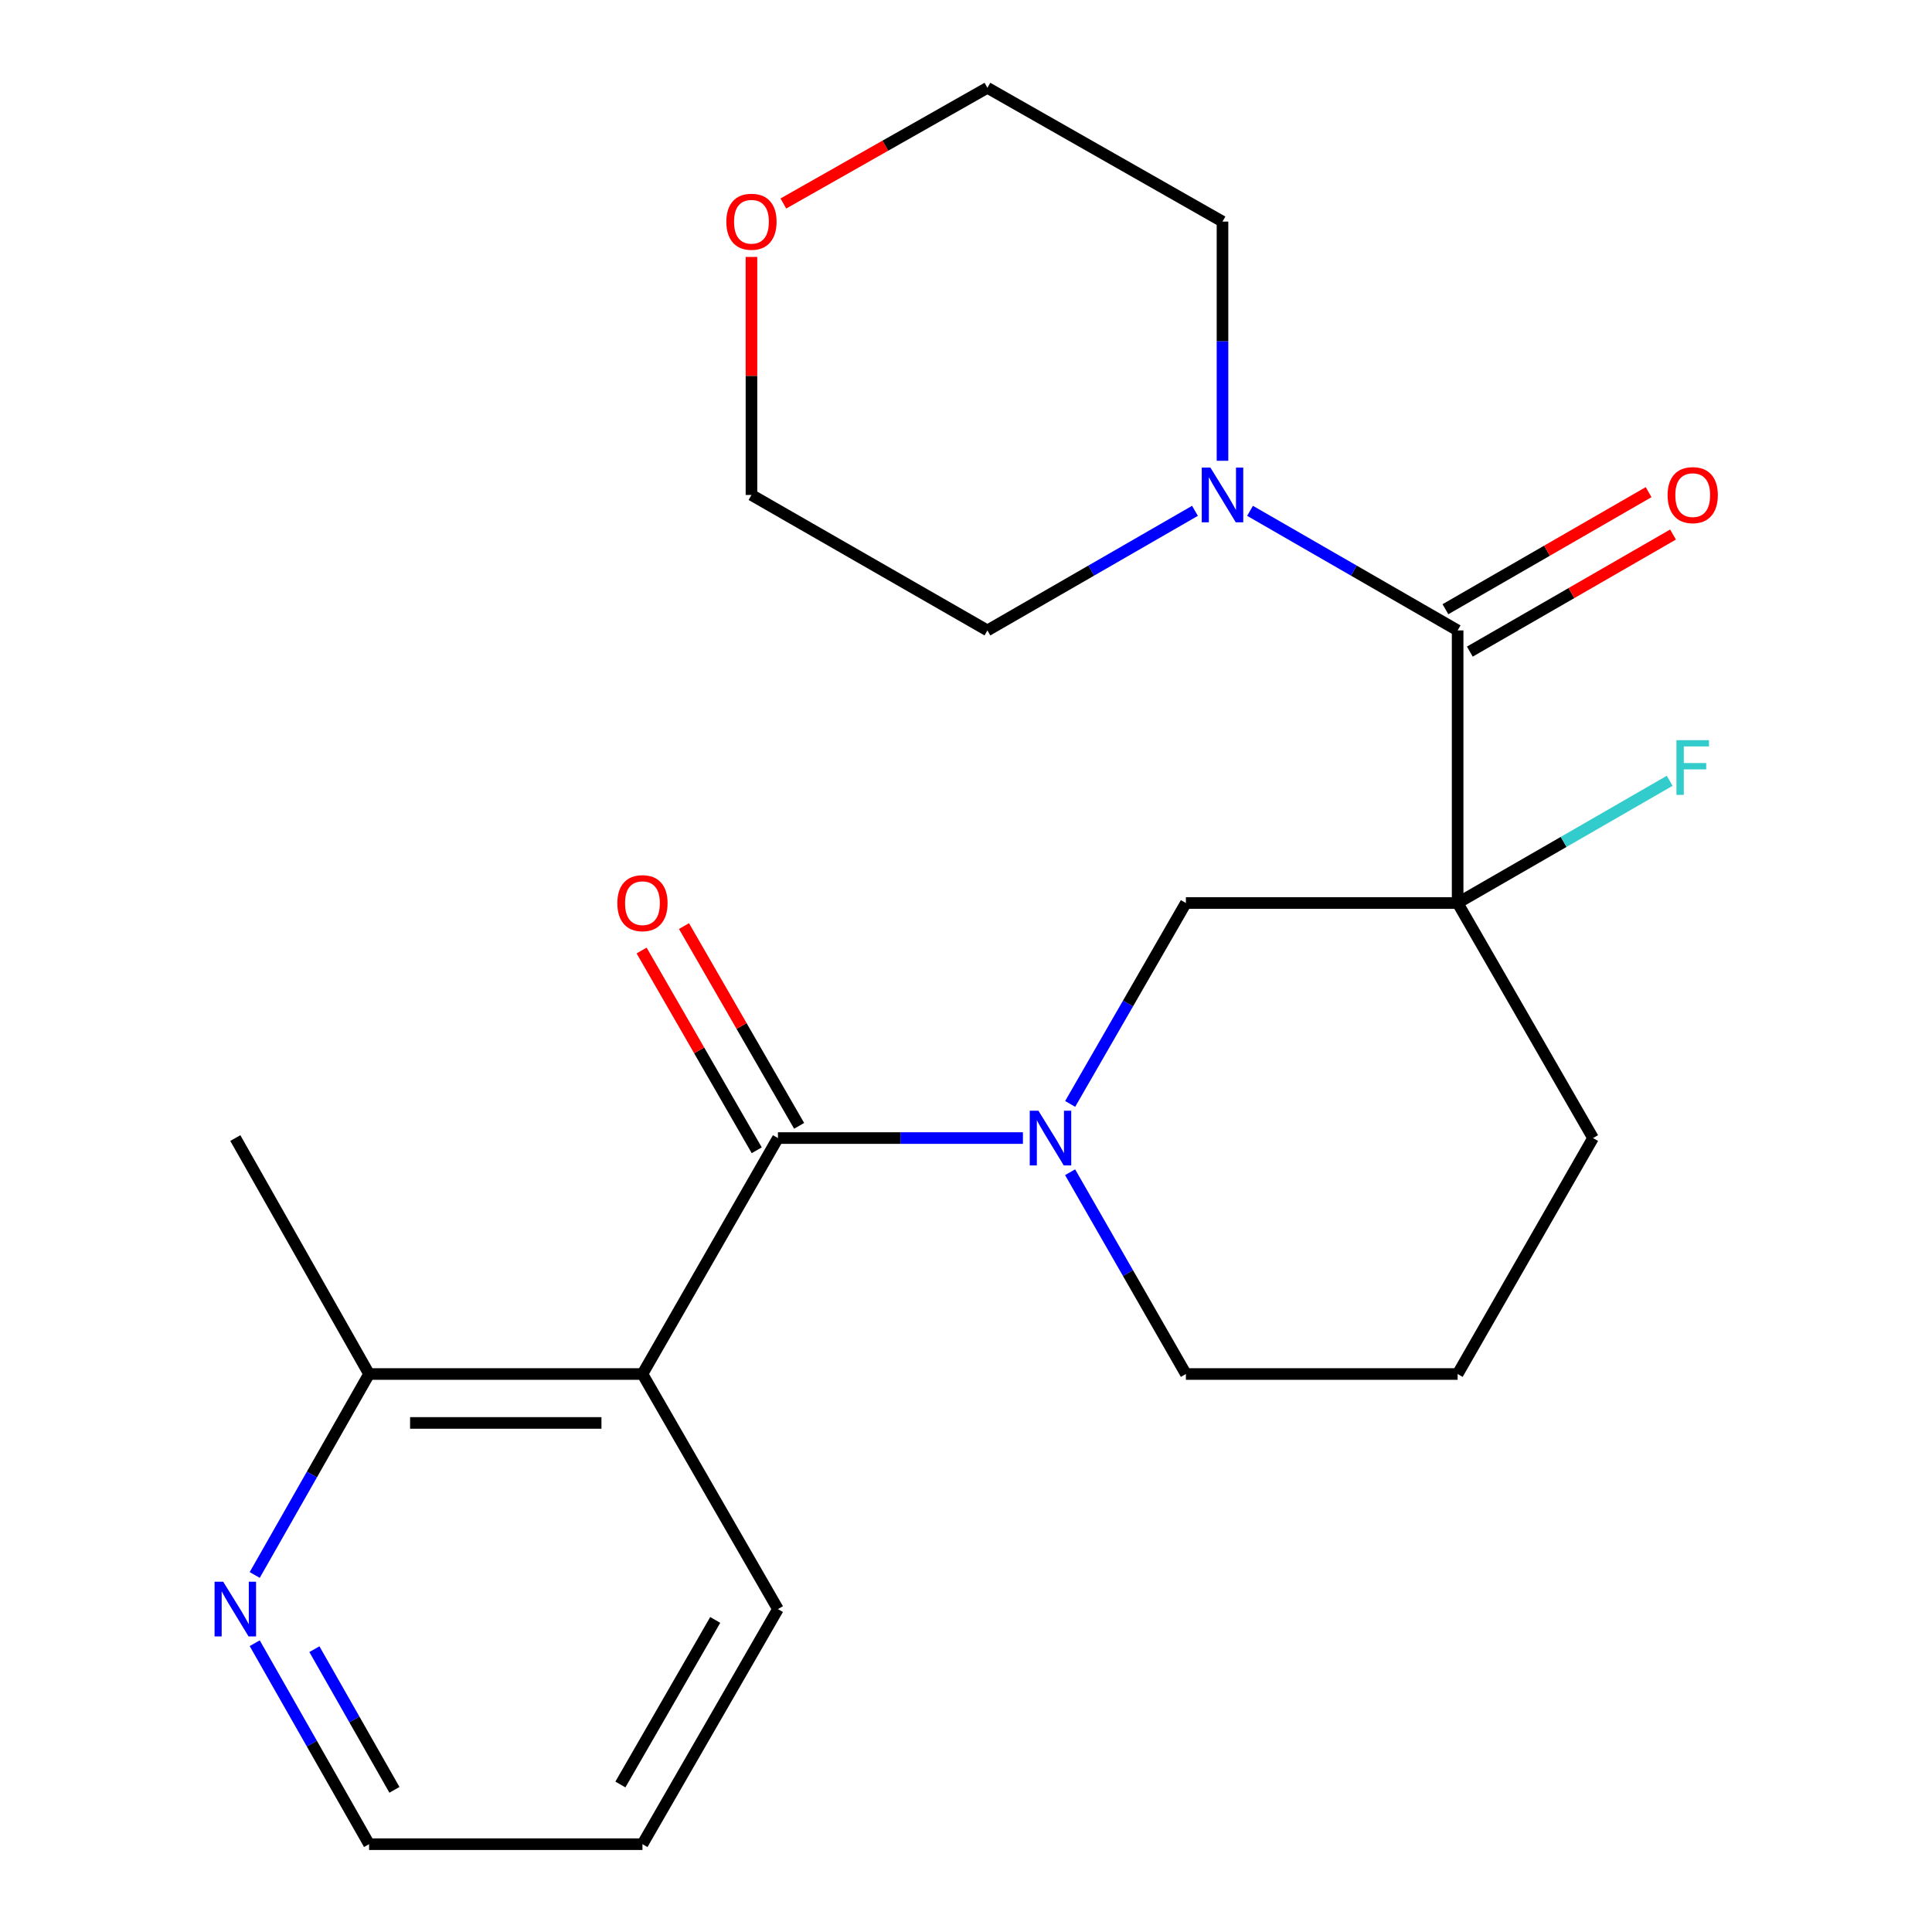 <?xml version='1.0' encoding='iso-8859-1'?>
<svg version='1.1' baseProfile='full'
              xmlns='http://www.w3.org/2000/svg'
                      xmlns:rdkit='http://www.rdkit.org/xml'
                      xmlns:xlink='http://www.w3.org/1999/xlink'
                  xml:space='preserve'
width='1000px' height='1000px' viewBox='0 0 1000 1000'>
<!-- END OF HEADER -->
<rect style='opacity:1.0;fill:#FFFFFF;stroke:none' width='1000' height='1000' x='0' y='0'> </rect>
<path class='bond-2' d='M 754.471,467.393 L 754.471,326.301' style='fill:none;fill-rule:evenodd;stroke:#000000;stroke-width:6px;stroke-linecap:butt;stroke-linejoin:miter;stroke-opacity:1' />
<path class='bond-4' d='M 754.471,467.393 L 613.815,467.393' style='fill:none;fill-rule:evenodd;stroke:#000000;stroke-width:6px;stroke-linecap:butt;stroke-linejoin:miter;stroke-opacity:1' />
<path class='bond-10' d='M 754.471,467.393 L 809.345,435.769' style='fill:none;fill-rule:evenodd;stroke:#000000;stroke-width:6px;stroke-linecap:butt;stroke-linejoin:miter;stroke-opacity:1' />
<path class='bond-10' d='M 809.345,435.769 L 864.219,404.145' style='fill:none;fill-rule:evenodd;stroke:#33CCCC;stroke-width:6px;stroke-linecap:butt;stroke-linejoin:miter;stroke-opacity:1' />
<path class='bond-12' d='M 754.471,467.393 L 824.552,589.058' style='fill:none;fill-rule:evenodd;stroke:#000000;stroke-width:6px;stroke-linecap:butt;stroke-linejoin:miter;stroke-opacity:1' />
<path class='bond-0' d='M 402.656,589.058 L 466.062,589.058' style='fill:none;fill-rule:evenodd;stroke:#000000;stroke-width:6px;stroke-linecap:butt;stroke-linejoin:miter;stroke-opacity:1' />
<path class='bond-0' d='M 466.062,589.058 L 529.467,589.058' style='fill:none;fill-rule:evenodd;stroke:#0000FF;stroke-width:6px;stroke-linecap:butt;stroke-linejoin:miter;stroke-opacity:1' />
<path class='bond-3' d='M 402.656,589.058 L 332.533,711.187' style='fill:none;fill-rule:evenodd;stroke:#000000;stroke-width:6px;stroke-linecap:butt;stroke-linejoin:miter;stroke-opacity:1' />
<path class='bond-7' d='M 413.625,582.736 L 383.828,531.039' style='fill:none;fill-rule:evenodd;stroke:#000000;stroke-width:6px;stroke-linecap:butt;stroke-linejoin:miter;stroke-opacity:1' />
<path class='bond-7' d='M 383.828,531.039 L 354.032,479.341' style='fill:none;fill-rule:evenodd;stroke:#FF0000;stroke-width:6px;stroke-linecap:butt;stroke-linejoin:miter;stroke-opacity:1' />
<path class='bond-7' d='M 391.688,595.38 L 361.891,543.683' style='fill:none;fill-rule:evenodd;stroke:#000000;stroke-width:6px;stroke-linecap:butt;stroke-linejoin:miter;stroke-opacity:1' />
<path class='bond-7' d='M 361.891,543.683 L 332.094,491.986' style='fill:none;fill-rule:evenodd;stroke:#FF0000;stroke-width:6px;stroke-linecap:butt;stroke-linejoin:miter;stroke-opacity:1' />
<path class='bond-1' d='M 553.912,571.388 L 583.864,519.39' style='fill:none;fill-rule:evenodd;stroke:#0000FF;stroke-width:6px;stroke-linecap:butt;stroke-linejoin:miter;stroke-opacity:1' />
<path class='bond-1' d='M 583.864,519.39 L 613.815,467.393' style='fill:none;fill-rule:evenodd;stroke:#000000;stroke-width:6px;stroke-linecap:butt;stroke-linejoin:miter;stroke-opacity:1' />
<path class='bond-23' d='M 553.879,606.738 L 583.847,658.963' style='fill:none;fill-rule:evenodd;stroke:#0000FF;stroke-width:6px;stroke-linecap:butt;stroke-linejoin:miter;stroke-opacity:1' />
<path class='bond-23' d='M 583.847,658.963 L 613.815,711.187' style='fill:none;fill-rule:evenodd;stroke:#000000;stroke-width:6px;stroke-linecap:butt;stroke-linejoin:miter;stroke-opacity:1' />
<path class='bond-5' d='M 754.471,326.301 L 700.743,295.351' style='fill:none;fill-rule:evenodd;stroke:#000000;stroke-width:6px;stroke-linecap:butt;stroke-linejoin:miter;stroke-opacity:1' />
<path class='bond-5' d='M 700.743,295.351 L 647.015,264.401' style='fill:none;fill-rule:evenodd;stroke:#0000FF;stroke-width:6px;stroke-linecap:butt;stroke-linejoin:miter;stroke-opacity:1' />
<path class='bond-9' d='M 760.791,337.271 L 813.376,306.973' style='fill:none;fill-rule:evenodd;stroke:#000000;stroke-width:6px;stroke-linecap:butt;stroke-linejoin:miter;stroke-opacity:1' />
<path class='bond-9' d='M 813.376,306.973 L 865.96,276.674' style='fill:none;fill-rule:evenodd;stroke:#FF0000;stroke-width:6px;stroke-linecap:butt;stroke-linejoin:miter;stroke-opacity:1' />
<path class='bond-9' d='M 748.15,315.332 L 800.734,285.033' style='fill:none;fill-rule:evenodd;stroke:#000000;stroke-width:6px;stroke-linecap:butt;stroke-linejoin:miter;stroke-opacity:1' />
<path class='bond-9' d='M 800.734,285.033 L 853.319,254.735' style='fill:none;fill-rule:evenodd;stroke:#FF0000;stroke-width:6px;stroke-linecap:butt;stroke-linejoin:miter;stroke-opacity:1' />
<path class='bond-6' d='M 332.533,711.187 L 191.033,711.187' style='fill:none;fill-rule:evenodd;stroke:#000000;stroke-width:6px;stroke-linecap:butt;stroke-linejoin:miter;stroke-opacity:1' />
<path class='bond-6' d='M 311.308,736.508 L 212.258,736.508' style='fill:none;fill-rule:evenodd;stroke:#000000;stroke-width:6px;stroke-linecap:butt;stroke-linejoin:miter;stroke-opacity:1' />
<path class='bond-14' d='M 332.533,711.187 L 402.656,832.866' style='fill:none;fill-rule:evenodd;stroke:#000000;stroke-width:6px;stroke-linecap:butt;stroke-linejoin:miter;stroke-opacity:1' />
<path class='bond-15' d='M 618.513,264.403 L 564.799,295.352' style='fill:none;fill-rule:evenodd;stroke:#0000FF;stroke-width:6px;stroke-linecap:butt;stroke-linejoin:miter;stroke-opacity:1' />
<path class='bond-15' d='M 564.799,295.352 L 511.084,326.301' style='fill:none;fill-rule:evenodd;stroke:#000000;stroke-width:6px;stroke-linecap:butt;stroke-linejoin:miter;stroke-opacity:1' />
<path class='bond-16' d='M 632.764,238.494 L 632.764,176.593' style='fill:none;fill-rule:evenodd;stroke:#0000FF;stroke-width:6px;stroke-linecap:butt;stroke-linejoin:miter;stroke-opacity:1' />
<path class='bond-16' d='M 632.764,176.593 L 632.764,114.692' style='fill:none;fill-rule:evenodd;stroke:#000000;stroke-width:6px;stroke-linecap:butt;stroke-linejoin:miter;stroke-opacity:1' />
<path class='bond-8' d='M 191.033,711.187 L 161.439,763.197' style='fill:none;fill-rule:evenodd;stroke:#000000;stroke-width:6px;stroke-linecap:butt;stroke-linejoin:miter;stroke-opacity:1' />
<path class='bond-8' d='M 161.439,763.197 L 131.844,815.206' style='fill:none;fill-rule:evenodd;stroke:#0000FF;stroke-width:6px;stroke-linecap:butt;stroke-linejoin:miter;stroke-opacity:1' />
<path class='bond-21' d='M 191.033,711.187 L 121.796,589.058' style='fill:none;fill-rule:evenodd;stroke:#000000;stroke-width:6px;stroke-linecap:butt;stroke-linejoin:miter;stroke-opacity:1' />
<path class='bond-25' d='M 131.844,850.526 L 161.439,902.536' style='fill:none;fill-rule:evenodd;stroke:#0000FF;stroke-width:6px;stroke-linecap:butt;stroke-linejoin:miter;stroke-opacity:1' />
<path class='bond-25' d='M 161.439,902.536 L 191.033,954.545' style='fill:none;fill-rule:evenodd;stroke:#000000;stroke-width:6px;stroke-linecap:butt;stroke-linejoin:miter;stroke-opacity:1' />
<path class='bond-25' d='M 162.73,853.607 L 183.446,890.013' style='fill:none;fill-rule:evenodd;stroke:#0000FF;stroke-width:6px;stroke-linecap:butt;stroke-linejoin:miter;stroke-opacity:1' />
<path class='bond-25' d='M 183.446,890.013 L 204.162,926.42' style='fill:none;fill-rule:evenodd;stroke:#000000;stroke-width:6px;stroke-linecap:butt;stroke-linejoin:miter;stroke-opacity:1' />
<path class='bond-11' d='M 405.465,105.332 L 458.275,75.394' style='fill:none;fill-rule:evenodd;stroke:#FF0000;stroke-width:6px;stroke-linecap:butt;stroke-linejoin:miter;stroke-opacity:1' />
<path class='bond-11' d='M 458.275,75.394 L 511.084,45.455' style='fill:none;fill-rule:evenodd;stroke:#000000;stroke-width:6px;stroke-linecap:butt;stroke-linejoin:miter;stroke-opacity:1' />
<path class='bond-24' d='M 388.955,132.99 L 388.955,194.591' style='fill:none;fill-rule:evenodd;stroke:#FF0000;stroke-width:6px;stroke-linecap:butt;stroke-linejoin:miter;stroke-opacity:1' />
<path class='bond-24' d='M 388.955,194.591 L 388.955,256.192' style='fill:none;fill-rule:evenodd;stroke:#000000;stroke-width:6px;stroke-linecap:butt;stroke-linejoin:miter;stroke-opacity:1' />
<path class='bond-17' d='M 824.552,589.058 L 754.471,711.187' style='fill:none;fill-rule:evenodd;stroke:#000000;stroke-width:6px;stroke-linecap:butt;stroke-linejoin:miter;stroke-opacity:1' />
<path class='bond-13' d='M 613.815,711.187 L 754.471,711.187' style='fill:none;fill-rule:evenodd;stroke:#000000;stroke-width:6px;stroke-linecap:butt;stroke-linejoin:miter;stroke-opacity:1' />
<path class='bond-22' d='M 402.656,832.866 L 332.533,954.545' style='fill:none;fill-rule:evenodd;stroke:#000000;stroke-width:6px;stroke-linecap:butt;stroke-linejoin:miter;stroke-opacity:1' />
<path class='bond-22' d='M 370.2,838.475 L 321.113,923.651' style='fill:none;fill-rule:evenodd;stroke:#000000;stroke-width:6px;stroke-linecap:butt;stroke-linejoin:miter;stroke-opacity:1' />
<path class='bond-19' d='M 511.084,326.301 L 388.955,256.192' style='fill:none;fill-rule:evenodd;stroke:#000000;stroke-width:6px;stroke-linecap:butt;stroke-linejoin:miter;stroke-opacity:1' />
<path class='bond-20' d='M 632.764,114.692 L 511.084,45.455' style='fill:none;fill-rule:evenodd;stroke:#000000;stroke-width:6px;stroke-linecap:butt;stroke-linejoin:miter;stroke-opacity:1' />
<path class='bond-18' d='M 191.033,954.545 L 332.533,954.545' style='fill:none;fill-rule:evenodd;stroke:#000000;stroke-width:6px;stroke-linecap:butt;stroke-linejoin:miter;stroke-opacity:1' />
<path  class='atom-2' d='M 537.474 574.898
L 546.754 589.898
Q 547.674 591.378, 549.154 594.058
Q 550.634 596.738, 550.714 596.898
L 550.714 574.898
L 554.474 574.898
L 554.474 603.218
L 550.594 603.218
L 540.634 586.818
Q 539.474 584.898, 538.234 582.698
Q 537.034 580.498, 536.674 579.818
L 536.674 603.218
L 532.994 603.218
L 532.994 574.898
L 537.474 574.898
' fill='#0000FF'/>
<path  class='atom-6' d='M 626.504 242.032
L 635.784 257.032
Q 636.704 258.512, 638.184 261.192
Q 639.664 263.872, 639.744 264.032
L 639.744 242.032
L 643.504 242.032
L 643.504 270.352
L 639.624 270.352
L 629.664 253.952
Q 628.504 252.032, 627.264 249.832
Q 626.064 247.632, 625.704 246.952
L 625.704 270.352
L 622.024 270.352
L 622.024 242.032
L 626.504 242.032
' fill='#0000FF'/>
<path  class='atom-8' d='M 319.533 467.473
Q 319.533 460.673, 322.893 456.873
Q 326.253 453.073, 332.533 453.073
Q 338.813 453.073, 342.173 456.873
Q 345.533 460.673, 345.533 467.473
Q 345.533 474.353, 342.133 478.273
Q 338.733 482.153, 332.533 482.153
Q 326.293 482.153, 322.893 478.273
Q 319.533 474.393, 319.533 467.473
M 332.533 478.953
Q 336.853 478.953, 339.173 476.073
Q 341.533 473.153, 341.533 467.473
Q 341.533 461.913, 339.173 459.113
Q 336.853 456.273, 332.533 456.273
Q 328.213 456.273, 325.853 459.073
Q 323.533 461.873, 323.533 467.473
Q 323.533 473.193, 325.853 476.073
Q 328.213 478.953, 332.533 478.953
' fill='#FF0000'/>
<path  class='atom-9' d='M 115.536 818.706
L 124.816 833.706
Q 125.736 835.186, 127.216 837.866
Q 128.696 840.546, 128.776 840.706
L 128.776 818.706
L 132.536 818.706
L 132.536 847.026
L 128.656 847.026
L 118.696 830.626
Q 117.536 828.706, 116.296 826.506
Q 115.096 824.306, 114.736 823.626
L 114.736 847.026
L 111.056 847.026
L 111.056 818.706
L 115.536 818.706
' fill='#0000FF'/>
<path  class='atom-10' d='M 863.15 256.272
Q 863.15 249.472, 866.51 245.672
Q 869.87 241.872, 876.15 241.872
Q 882.43 241.872, 885.79 245.672
Q 889.15 249.472, 889.15 256.272
Q 889.15 263.152, 885.75 267.072
Q 882.35 270.952, 876.15 270.952
Q 869.91 270.952, 866.51 267.072
Q 863.15 263.192, 863.15 256.272
M 876.15 267.752
Q 880.47 267.752, 882.79 264.872
Q 885.15 261.952, 885.15 256.272
Q 885.15 250.712, 882.79 247.912
Q 880.47 245.072, 876.15 245.072
Q 871.83 245.072, 869.47 247.872
Q 867.15 250.672, 867.15 256.272
Q 867.15 261.992, 869.47 264.872
Q 871.83 267.752, 876.15 267.752
' fill='#FF0000'/>
<path  class='atom-11' d='M 867.73 383.109
L 884.57 383.109
L 884.57 386.349
L 871.53 386.349
L 871.53 394.949
L 883.13 394.949
L 883.13 398.229
L 871.53 398.229
L 871.53 411.429
L 867.73 411.429
L 867.73 383.109
' fill='#33CCCC'/>
<path  class='atom-12' d='M 375.955 114.772
Q 375.955 107.972, 379.315 104.172
Q 382.675 100.372, 388.955 100.372
Q 395.235 100.372, 398.595 104.172
Q 401.955 107.972, 401.955 114.772
Q 401.955 121.652, 398.555 125.572
Q 395.155 129.452, 388.955 129.452
Q 382.715 129.452, 379.315 125.572
Q 375.955 121.692, 375.955 114.772
M 388.955 126.252
Q 393.275 126.252, 395.595 123.372
Q 397.955 120.452, 397.955 114.772
Q 397.955 109.212, 395.595 106.412
Q 393.275 103.572, 388.955 103.572
Q 384.635 103.572, 382.275 106.372
Q 379.955 109.172, 379.955 114.772
Q 379.955 120.492, 382.275 123.372
Q 384.635 126.252, 388.955 126.252
' fill='#FF0000'/>
</svg>
